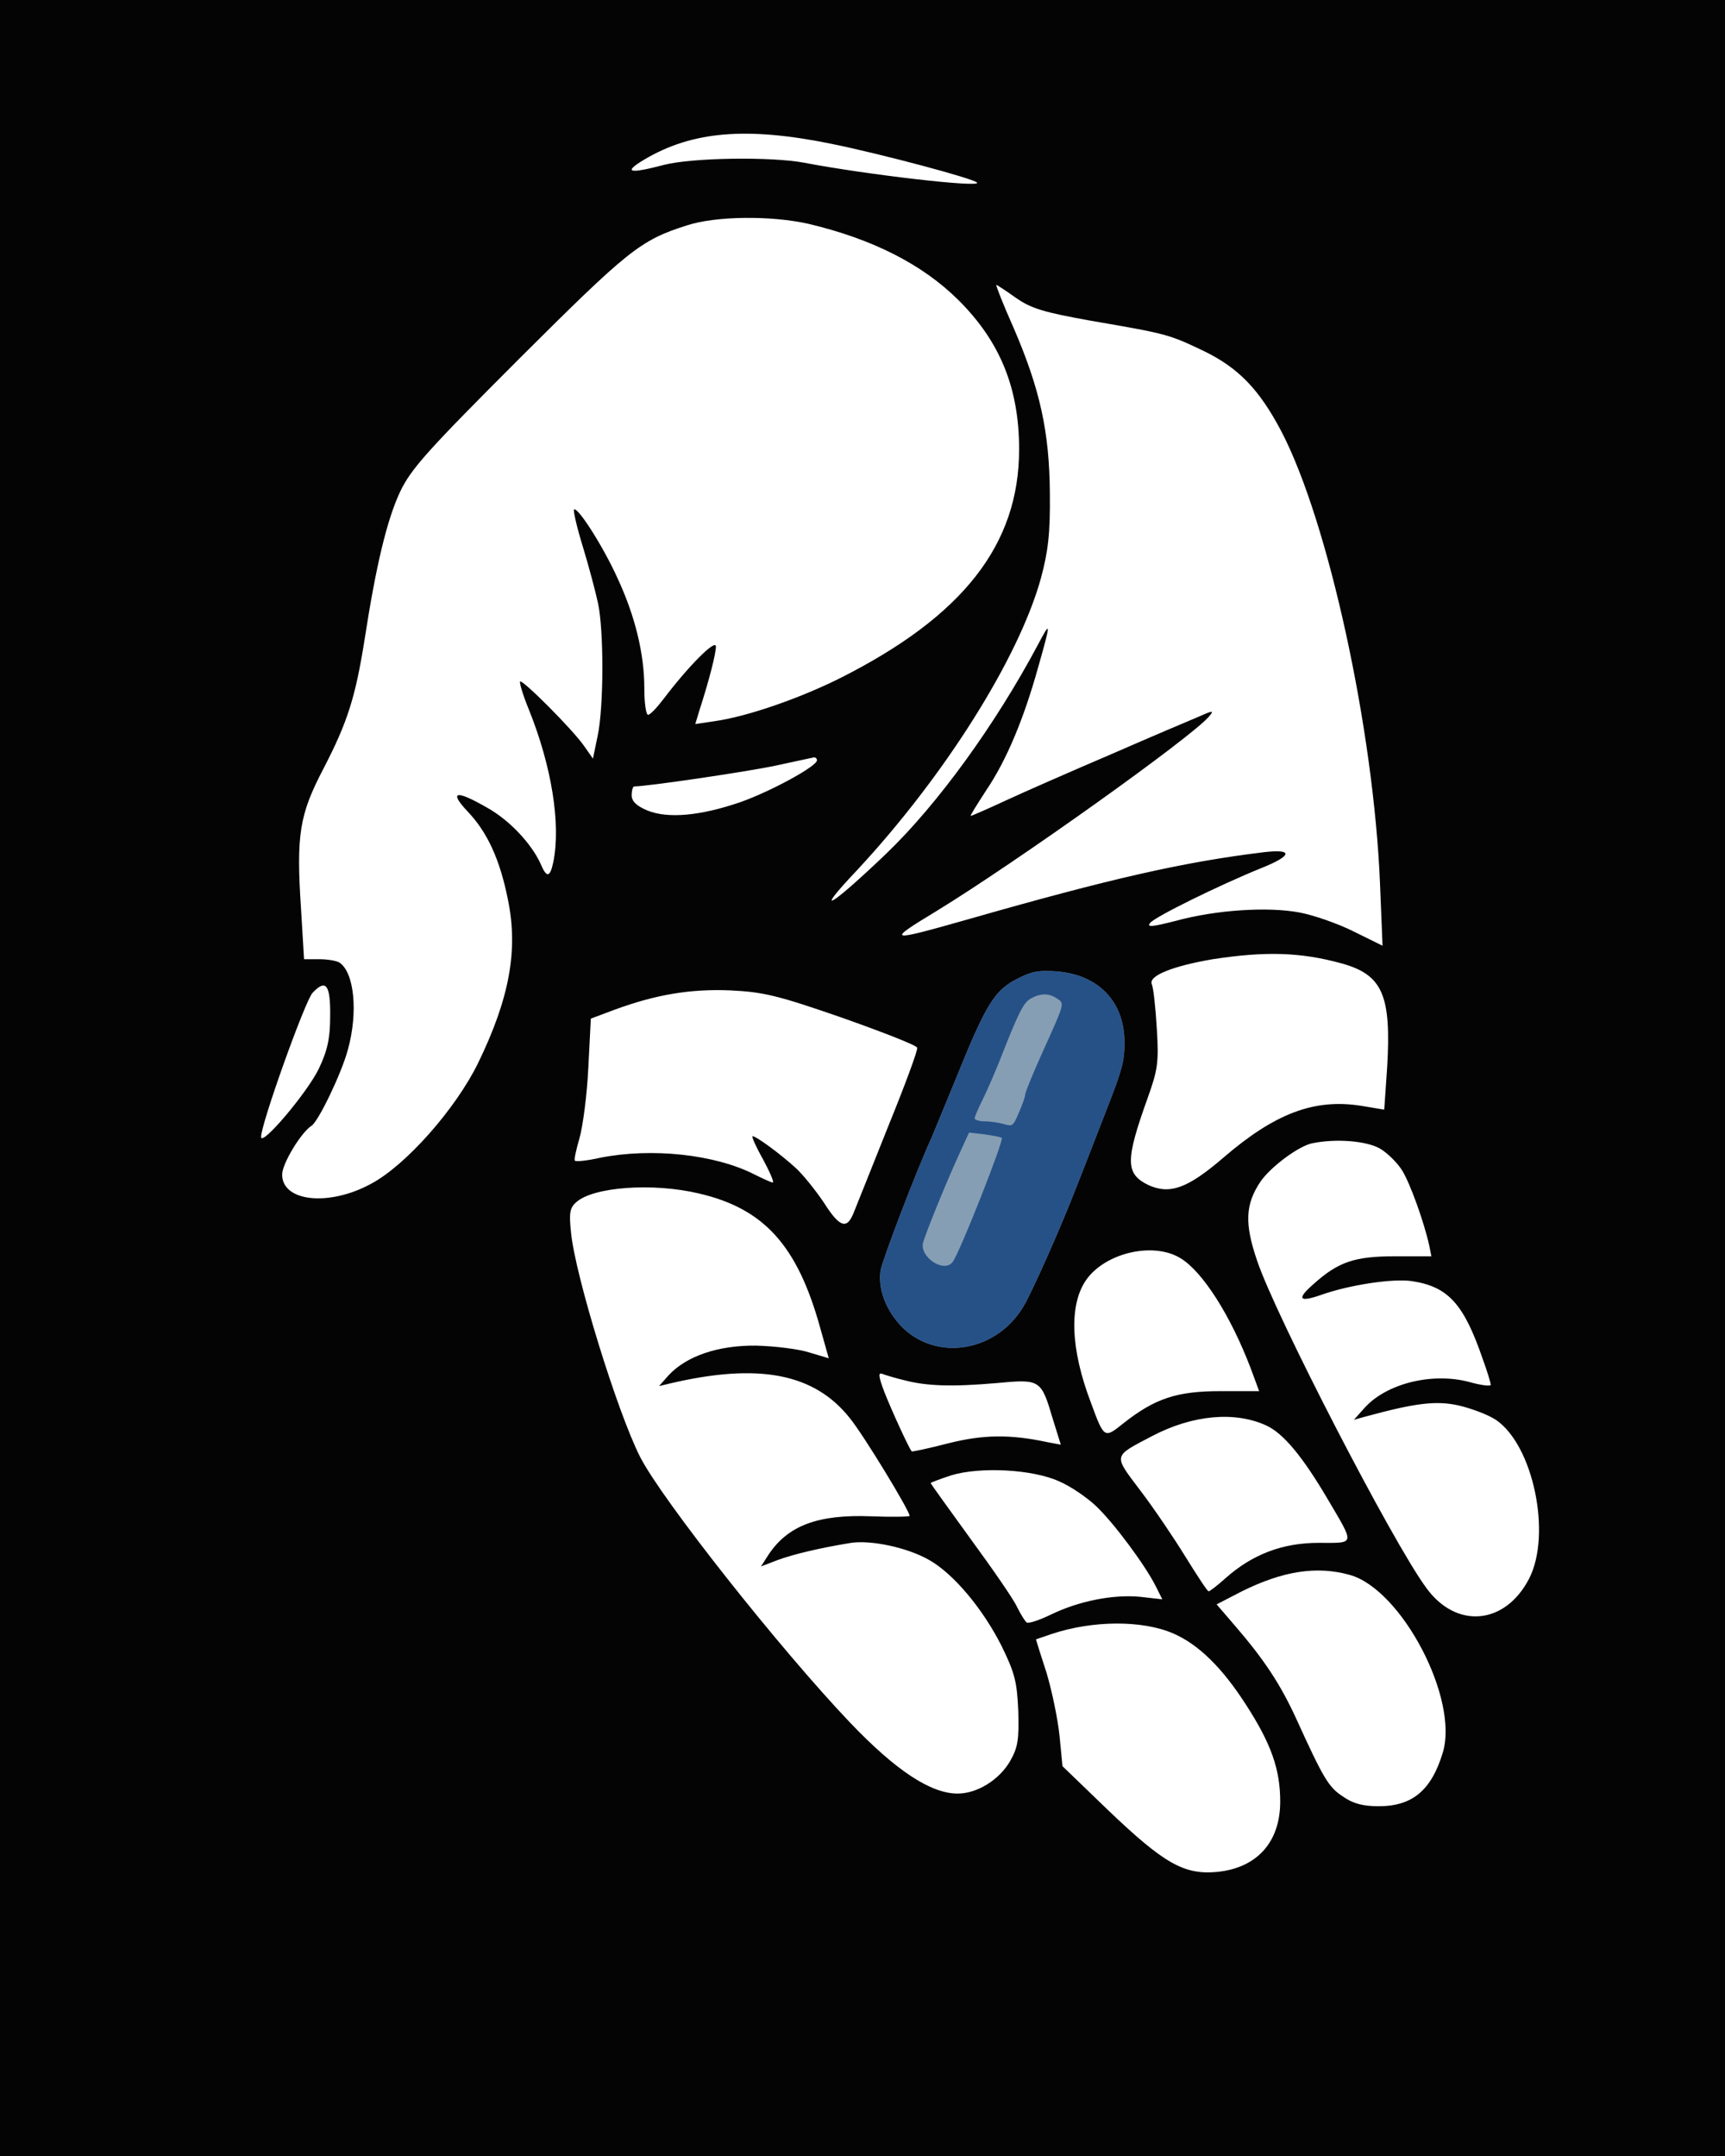 <svg xmlns="http://www.w3.org/2000/svg" width="1080" height="1350" viewBox="0 0 1080 1350" fill="none"><rect x="0" y="0" width="1080" height="1350" fill="#333333" stroke="none"/><g clip-path="url(#clip0_74_2101)"><mask id="mask0_74_2101" style="mask-type:luminance" maskUnits="userSpaceOnUse" x="0" y="0" width="1080" height="1350"><path d="M1080 0H0V1350H1080V0Z" fill="white"></path></mask><g mask="url(#mask0_74_2101)"><path d="M1080 0H0V1350H1080V0Z" fill="white"></path></g><path d="M0 674.5V1350H540.5H1081V674.5V-1H540.5H0V674.5ZM520.462 90.034C551.574 96.367 609.051 111.671 611.688 114.31C614.852 117.74 542.082 109.296 503.588 101.908C482.495 97.95 433.191 98.742 415.79 103.227C393.642 109.032 389.951 107.977 403.134 100.061C433.191 82.118 467.203 79.216 520.462 90.034ZM506.224 140.169C546.3 149.668 577.412 165.5 599.823 187.665C626.189 213.788 638.054 243.077 638.054 281.338C638.054 340.972 602.987 385.829 525.999 424.618C500.688 437.283 467.994 448.63 447.692 451.532L435.3 453.379L437.937 444.672C444.001 425.937 448.22 409.313 448.22 404.828C448.22 399.814 431.345 416.702 415.526 437.547C411.307 443.088 407.089 447.574 405.77 447.574C404.452 447.574 403.398 440.186 403.398 430.951C403.398 409.313 397.597 385.565 386.523 361.817C377.295 341.5 361.476 316.96 359.367 319.071C358.839 319.863 361.212 330.417 364.903 342.291C368.595 354.429 372.813 370.261 374.395 377.649C378.086 394.537 378.086 442.825 374.131 461.031L371.231 475.016L365.694 467.1C358.312 456.546 327.2 425.409 325.618 426.729C325.091 427.52 327.464 435.436 331.155 444.408C345.393 479.766 351.193 515.916 346.447 539.664C344.338 549.691 342.229 549.955 338.274 540.455C332.473 528.054 319.027 513.541 304.789 505.625C285.542 494.543 280.796 495.334 292.661 508C305.053 520.929 312.963 538.081 317.972 563.148C324.564 594.812 319.027 625.157 299.252 665.792C285.279 694.29 254.167 729.648 232.283 741.258C206.181 755.507 176.651 752.605 176.651 735.453C176.651 728.593 188.516 709.067 195.107 704.845C199.326 702.206 213.827 672.125 217.782 657.349C224.373 633.601 221.737 608.797 212.509 602.728C210.927 601.673 205.39 600.617 199.853 600.617H190.361L188.516 569.745C185.352 522.512 187.461 510.111 202.49 481.349C217.782 451.796 222.528 436.492 228.328 400.078C235.447 353.901 242.302 325.404 250.476 307.988C257.331 293.476 267.877 281.866 325.091 224.606C393.115 156.793 400.761 150.46 429.763 141.224C447.956 135.155 483.022 134.891 506.224 140.169ZM636.208 186.609C645.7 193.206 653.609 195.581 683.139 200.858C730.598 209.038 731.652 209.302 753.272 219.593C775.156 230.148 788.339 243.605 802.313 270.255C831.579 326.459 860.054 456.546 864.009 553.385L865.591 592.173L847.399 583.202C837.38 578.188 822.087 572.911 813.387 571.328C793.612 567.634 761.182 569.745 736.135 576.605C721.633 580.299 717.679 580.827 720.052 577.925C723.215 573.967 764.082 553.913 790.185 543.358C809.168 535.706 809.695 531.484 791.503 533.595C741.408 539.664 695.795 549.955 606.415 575.55C555.265 590.062 554.474 589.799 586.64 570.272C636.999 539.4 746.417 461.295 756.964 448.63C760.128 444.935 759.6 444.672 751.427 448.366C746.417 450.477 721.37 461.031 696.059 472.114C670.747 482.932 640.69 496.126 629.353 501.403C618.016 506.68 608.26 510.902 607.733 510.902C607.206 510.902 611.688 503.778 617.488 494.806C630.144 476.072 640.954 450.213 649.918 418.021C658.092 389.26 658.092 387.94 649.655 404.036C623.025 453.907 587.168 503.514 554.738 534.65C519.671 568.161 508.597 574.494 536.281 545.205C591.122 486.363 638.054 411.952 651.764 361.817C656.246 345.194 657.564 333.847 657.301 309.044C657.037 270.519 651.237 243.869 634.626 205.344C628.035 190.568 623.289 178.43 623.816 178.43C624.343 178.43 629.88 182.124 636.208 186.609ZM511.498 476.072C511.498 479.766 483.022 495.334 463.775 502.195C438.464 510.902 418.162 512.749 405.243 507.472C398.388 504.569 395.488 501.667 395.488 497.973C395.488 494.806 396.279 492.432 397.07 492.432C405.243 492.432 467.73 483.196 485.132 479.502C497.524 476.863 508.334 474.489 509.652 474.225C510.707 474.225 511.498 475.016 511.498 476.072ZM840.016 603.256C865.591 610.38 871.128 623.046 868.491 668.167L866.646 694.818L852.408 692.443C822.878 687.693 798.094 697.193 765.928 724.899C743.517 744.161 732.443 748.119 718.997 742.05C704.496 734.926 704.496 726.746 718.469 687.693C724.797 670.014 725.588 665.528 724.27 644.155C723.479 630.962 722.161 618.56 721.106 616.185C718.997 610.908 734.553 604.839 759.337 600.617C792.03 595.604 814.178 596.131 840.016 603.256ZM206.708 636.503C206.708 650.488 204.863 658.14 199.59 669.223C192.471 683.999 163.732 718.038 163.468 711.969C163.205 704.317 190.889 627.004 195.635 621.727C204.072 612.755 206.972 616.449 206.708 636.503ZM527.317 637.295C552.628 646.266 573.721 654.446 574.248 656.029C574.776 657.349 566.602 679.513 556.056 705.372C545.773 731.231 536.018 755.507 534.436 759.465C530.217 770.02 525.735 768.701 515.716 752.869C510.707 745.48 502.797 735.453 497.787 730.968C488.823 722.788 473.531 711.441 471.158 711.441C470.367 711.441 473.267 718.038 477.749 725.954C481.968 733.87 484.868 740.467 483.813 740.467C483.022 740.467 477.749 738.092 472.476 735.453C447.692 722.788 408.143 718.566 375.977 724.899C367.804 726.746 360.685 727.537 359.894 726.746C359.367 726.218 360.685 719.885 362.794 712.761C364.903 705.372 367.54 685.582 368.331 668.695L369.913 637.822L384.678 632.281C410.516 622.782 432.136 619.088 457.448 620.143C478.277 621.199 486.977 623.31 527.317 637.295ZM864.273 719.357C869.018 722.26 875.083 728.329 877.983 733.078C882.992 741.258 891.693 765.534 894.857 780.047L896.175 786.643H873.237C848.19 786.643 837.907 790.074 822.351 804.059C811.805 813.294 813.123 815.669 826.833 810.919C844.498 804.586 872.182 800.365 884.047 802.212C906.722 805.642 916.477 816.461 928.342 851.027C931.242 858.943 933.351 866.068 933.351 867.123C933.351 868.178 927.023 867.387 919.641 865.276C896.439 859.207 867.964 866.331 854.254 881.636L847.662 889.024L854.254 887.177C886.156 878.469 899.076 876.886 913.313 880.053C921.223 881.9 931.769 885.858 936.515 889.024C959.981 904.856 971.582 960.796 957.344 988.502C942.316 1017.53 911.731 1020.17 893.011 994.307C871.919 965.809 798.358 823.321 787.021 789.282C779.111 766.062 779.638 754.188 789.13 739.939C795.458 730.704 812.859 717.774 821.296 715.927C836.325 712.761 855.836 714.344 864.273 719.357ZM437.673 747.327C478.54 756.826 499.369 780.047 513.607 831.765L518.88 850.499L506.488 846.805C499.897 844.694 484.868 842.847 473.267 842.583C449.538 842.319 429.763 849.18 418.69 861.054L412.626 867.915L419.217 866.331C475.113 853.138 509.916 859.999 532.063 887.969C541.027 899.051 569.502 946.019 569.502 949.186C569.502 949.713 558.692 949.977 545.509 949.45C512.025 948.13 493.305 955.255 481.177 973.461L476.431 980.85L486.714 976.892C496.733 973.198 513.343 969.24 532.854 966.073C545.509 964.226 568.184 968.976 581.894 976.892C597.187 985.599 615.379 1007.5 626.98 1030.46C635.417 1047.61 636.735 1053.15 637.526 1071.36C638.054 1089.56 637.263 1094.31 632.253 1103.02C625.398 1114.63 611.688 1123.07 599.56 1123.07C582.685 1123.07 560.802 1108.56 532.327 1078.74C488.559 1032.83 414.471 939.159 400.761 912.244C386.523 884.274 360.158 798.781 357.521 771.867C356.203 759.729 356.73 756.299 360.685 752.869C371.231 743.105 408.934 740.467 437.673 747.327ZM739.299 787.963C753.009 796.407 770.41 823.585 783.066 856.832C785.966 864.748 788.339 871.081 788.339 871.081C788.339 871.081 777.265 871.081 764.082 871.081C736.926 871.081 723.215 875.567 703.441 891.135C691.313 900.898 691.313 900.898 682.876 877.942C670.22 844.694 669.165 816.724 680.239 801.156C692.367 784.269 722.424 777.408 739.299 787.963ZM566.075 864.22C580.049 867.915 595.868 868.442 623.552 866.068C651.5 863.429 651.764 863.693 659.146 888.496L664.156 904.592L655.719 903.009C632.253 897.995 615.379 898.259 593.495 903.801C581.367 906.967 571.084 909.078 570.821 908.814C568.975 906.703 557.901 882.427 553.683 871.609C549.992 861.846 549.728 859.207 552.365 860.262C554.474 861.054 560.538 862.901 566.075 864.22ZM793.085 892.718C803.631 897.732 815.496 911.98 831.052 938.367C848.453 967.92 848.717 966.073 825.515 966.073C803.104 966.073 784.12 973.198 767.246 988.238C762.237 992.724 757.491 996.418 756.7 996.418C755.909 996.418 749.581 986.655 742.199 974.781C735.08 963.171 722.424 944.436 713.987 933.354C696.85 910.661 696.586 912.244 721.106 899.315C746.681 885.858 773.31 883.483 793.085 892.718ZM663.101 927.549C670.484 930.715 680.766 937.839 686.303 943.117C697.377 953.671 716.624 979.53 723.479 992.988L727.698 1001.43L713.724 999.848C696.849 998.265 675.493 1002.49 658.092 1010.93C650.973 1014.36 644.118 1016.74 642.799 1015.94C641.745 1015.15 639.108 1010.93 636.735 1006.18C634.626 1001.43 621.443 982.433 607.733 963.698C594.023 944.7 582.685 929.132 582.685 928.604C582.685 928.34 588.222 926.229 595.341 923.854C613.27 918.313 646.227 919.896 663.101 927.549ZM845.026 986.127C877.456 995.099 913.577 1063.7 903.294 1097.48C896.175 1120.96 884.311 1130.99 863.218 1130.99C853.463 1130.99 847.135 1129.41 840.807 1124.92C831.843 1119.12 828.679 1113.84 811.277 1075.58C801.522 1054.47 791.503 1039.16 773.047 1017.79L761.709 1004.6L777.529 996.418C803.104 983.752 824.197 980.322 845.026 986.127ZM734.553 1022.8C750.372 1029.67 765.137 1044.18 779.902 1067.13C795.985 1091.94 801.522 1108.03 801.522 1128.09C801.522 1153.68 786.757 1169.78 761.709 1172.15C741.144 1174 728.489 1166.61 693.949 1133.63L665.211 1105.92L663.365 1086.92C662.31 1076.63 658.619 1058.69 655.191 1047.34C651.5 1036 648.6 1026.76 648.6 1026.5C648.6 1026.5 653.082 1024.92 658.619 1023.07C684.194 1014.62 715.042 1014.36 734.553 1022.8Z" fill="#040404"></path><path d="M638.891 611.89C622.707 619.672 618.056 626.899 597.78 677.113C591.083 693.419 584.572 709.169 583.27 712.319C573.411 733.813 552.204 789.587 551.274 795.701C549.972 806.078 553.32 816.825 561.133 826.83C581.782 853.142 622.893 848.51 640.937 817.751C646.704 807.931 665.12 766.425 675.165 740.113C679.257 729.922 687.256 708.984 693.209 693.79C702.696 669.516 703.998 664.328 703.998 653.025C704.184 627.084 687.442 609.852 660.469 608.184C650.424 607.628 646.704 608.184 638.891 611.89Z" fill="#869EB3"></path><path d="M638.891 611.89C622.707 619.672 618.056 626.899 597.78 677.113C591.083 693.419 584.572 709.169 583.27 712.319C573.411 733.813 552.204 789.587 551.274 795.701C549.972 806.078 553.32 816.825 561.133 826.83C581.782 853.142 622.893 848.51 640.937 817.751C646.704 807.931 665.12 766.425 675.165 740.113C679.257 729.922 687.256 708.984 693.209 693.79C702.696 669.516 703.998 664.328 703.998 653.025C704.184 627.084 687.442 609.852 660.469 608.184C650.424 607.628 646.704 608.184 638.891 611.89ZM661.771 625.231C666.608 628.567 666.98 627.269 651.912 660.622C646.331 673.037 641.867 684.155 641.867 685.266C641.867 686.563 640.193 691.566 637.96 696.569C634.24 705.278 634.054 705.463 628.287 703.796C624.939 702.869 619.544 702.128 616.382 702.128C613.033 702.128 610.243 701.202 610.243 700.275C610.243 699.163 612.661 693.605 615.638 687.675C618.428 681.931 623.079 671.184 625.869 664.143C637.774 633.755 640.751 627.825 645.401 625.231C651.726 621.711 656.935 621.896 661.771 625.231ZM627.171 712.504C628.845 713.431 601.128 783.842 596.477 790.142C591.269 797.369 575.829 787.363 577.875 778.284C579.363 772.54 592.571 739.928 600.942 721.769L606.709 709.169L616.382 710.281C621.59 711.022 626.427 711.949 627.171 712.504Z" fill="#265187"></path></g><defs><clipPath id="clip0_74_2101"><rect width="1080" height="1350" fill="white"></rect></clipPath></defs></svg>